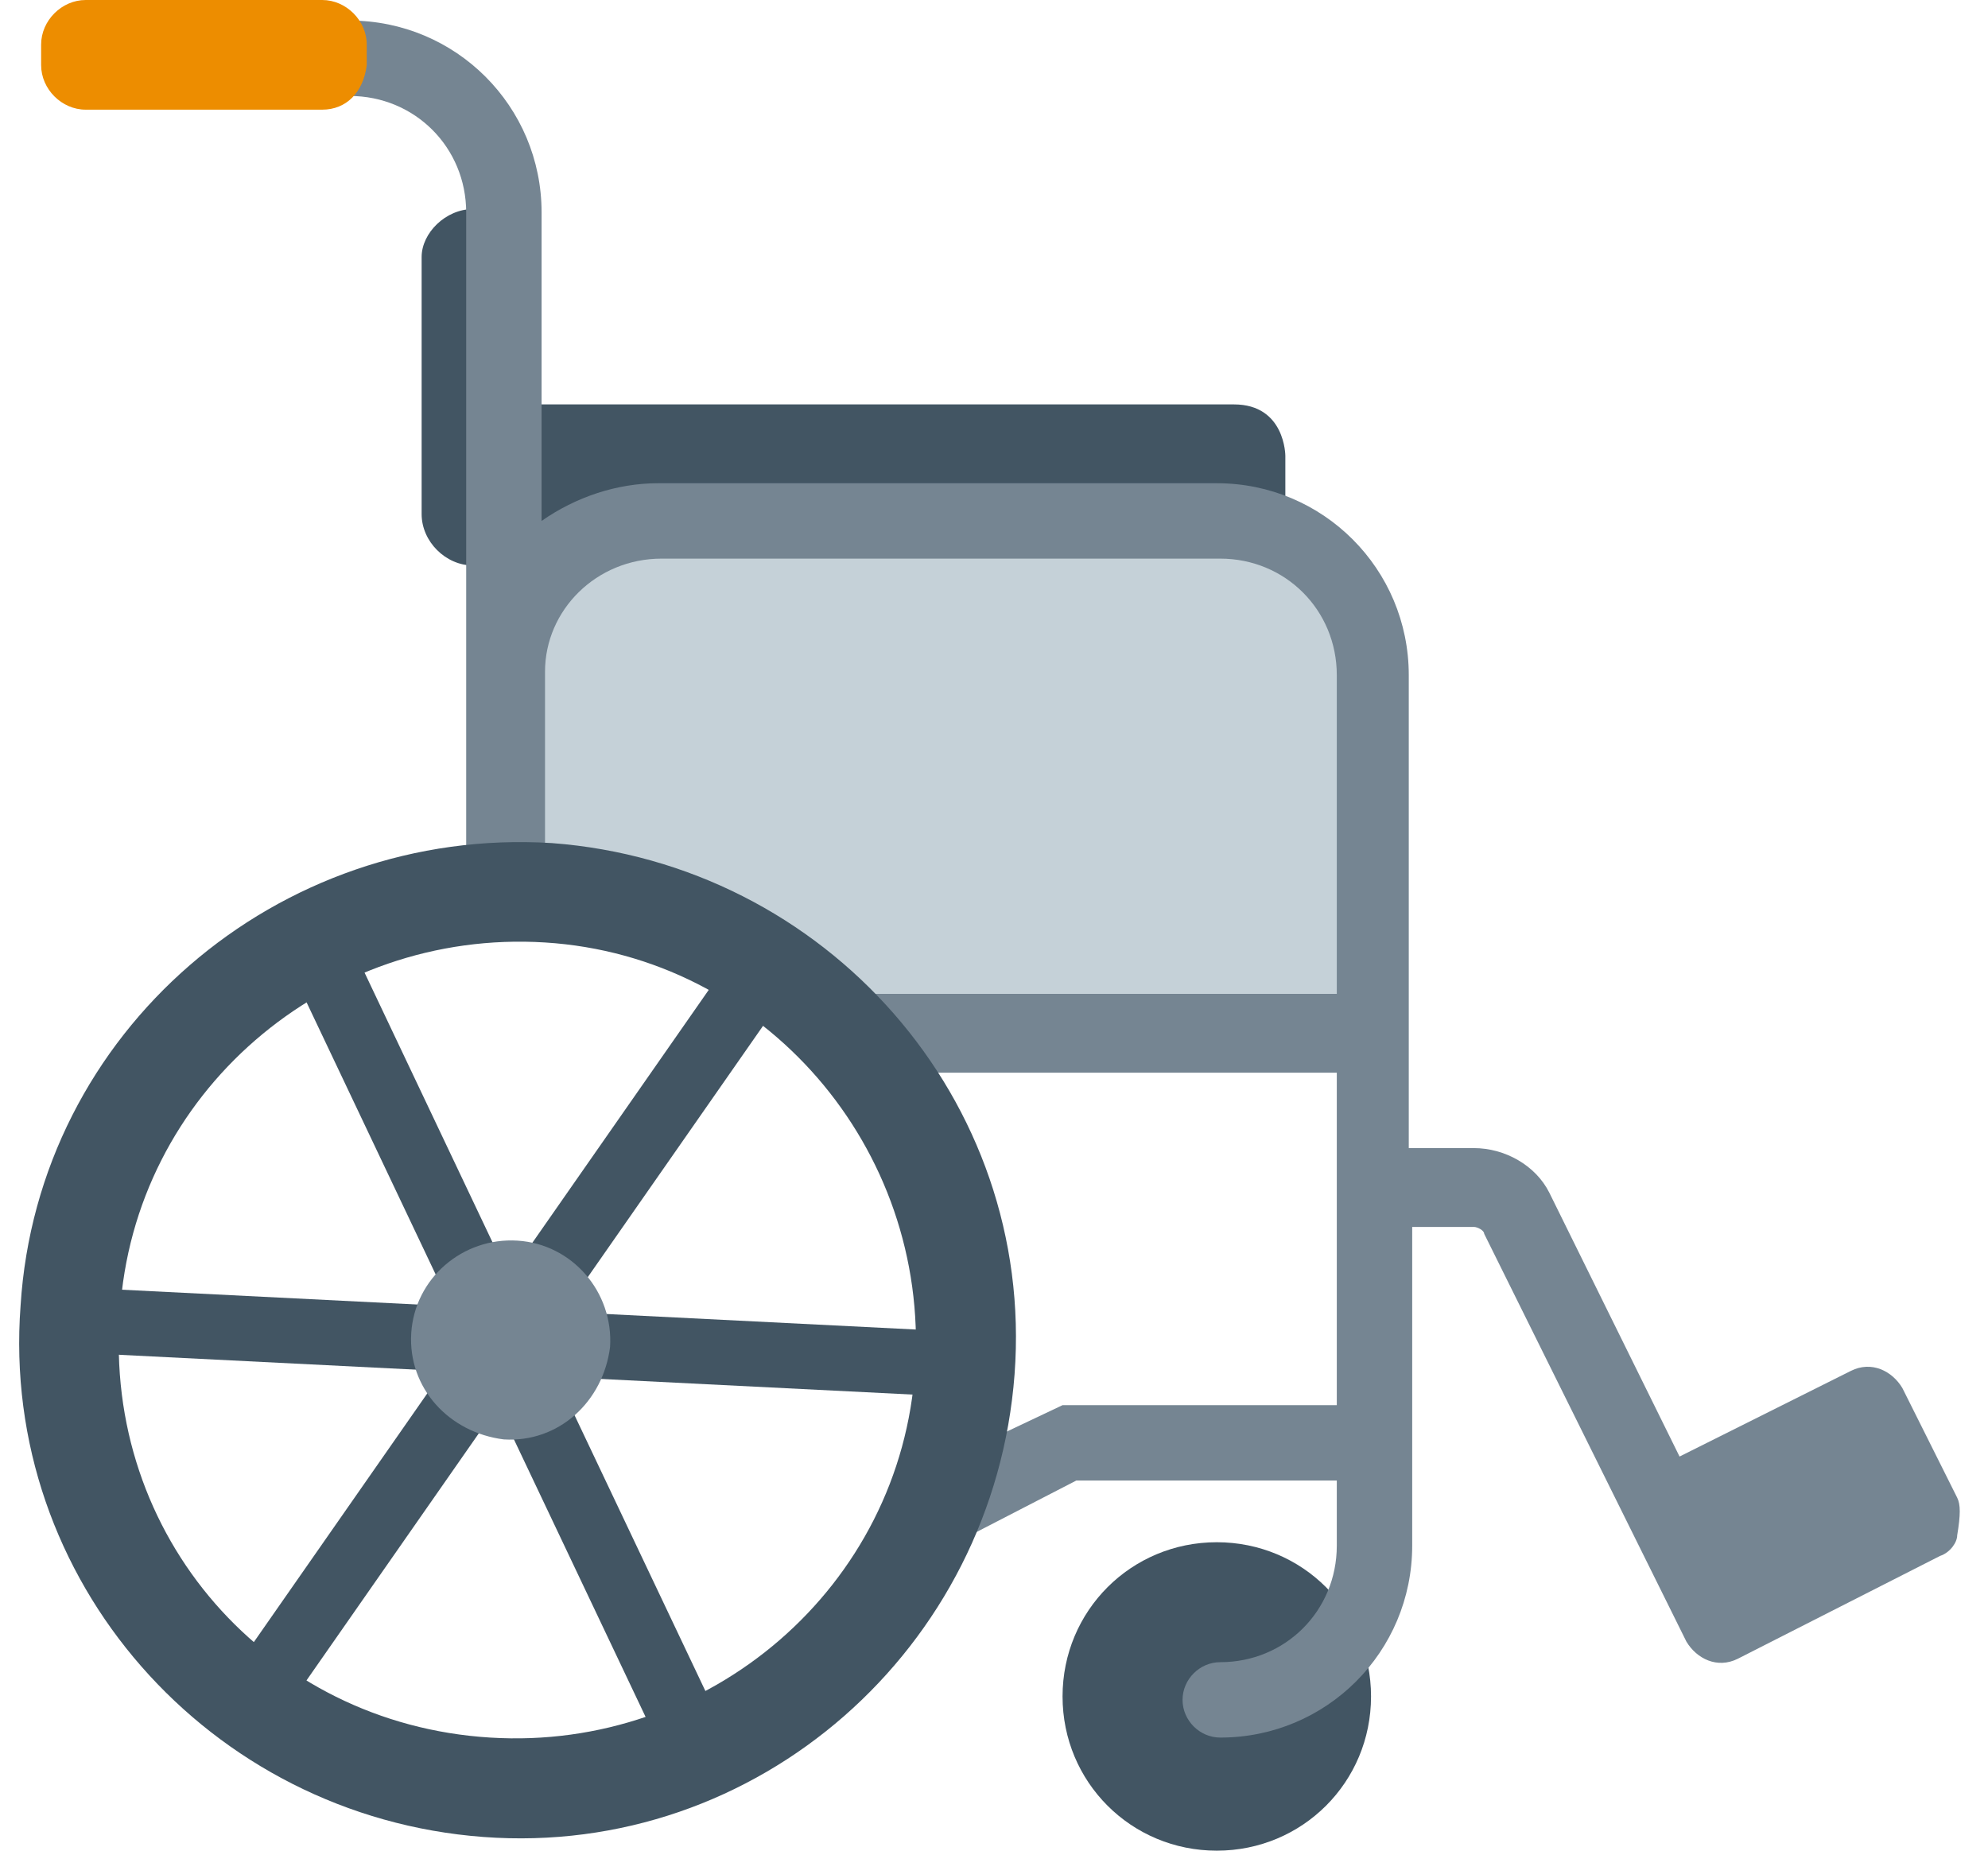 <svg width="58" height="54" viewBox="0 0 58 54" fill="none" xmlns="http://www.w3.org/2000/svg">
<path d="M26.785 38.797L2.516 37.58L2.421 39.478L26.689 40.695L26.785 38.797Z" fill="#425563"/>
<path d="M20.788 28.725L6.888 48.656L8.447 49.742L22.346 29.812L20.788 28.725Z" fill="#425563"/>
<path d="M20.751 49.702L10.336 27.747L8.619 28.561L19.034 50.516L20.751 49.702Z" fill="#425563"/>
<path d="M15 11.8C15 11.8 13.5 11.8 13.5 13.3V15.9C13.5 15.9 13.5 17.4 15 17.4H36C36 17.4 37.5 17.4 37.5 15.9V13.3C37.5 13.3 37.5 11.8 36 11.8H15Z" fill="#425563"/>
<path d="M35.5 45C33 45 31 47 31 49.5C31 52 33 54 35.5 54C38 54 40 52 40 49.5C40 47 38 45 35.5 45Z" fill="#425563"/>
<path d="M39.398 29.8V15.8H27.698H14.598V25.5L23.998 29.8H27.698H39.398Z" fill="#C5D1D8"/>
<path d="M13.801 6.1L15.301 11.3L13.801 16.5C13.001 16.5 12.301 15.8 12.301 15V7.5C12.301 6.8 13.001 6.1 13.801 6.1Z" fill="#425563"/>
<path d="M57.101 43.7L55.501 40.5C55.201 40 54.601 39.7 54.001 40L49.001 42.5L45.201 34.8C44.801 34 43.901 33.5 43.001 33.5H41.101V19.7C41.101 16.6 38.601 14.1 35.501 14.1H19.201C18.001 14.1 16.801 14.5 15.801 15.2V6.2C15.801 3.1 13.301 0.6 10.201 0.6H9.801V2.8H10.201C12.101 2.8 13.601 4.3 13.601 6.2V25H14.001C14.501 25 15.001 25 15.501 25H15.901V19.6C15.901 17.8 17.401 16.3 19.301 16.3H35.601C37.501 16.3 39.001 17.8 39.001 19.7V29H25.001L25.601 29.6C26.101 30.1 26.501 30.6 26.801 31.1L26.901 31.3H39.001V41H31.001L29.101 41.9V42.1C29.001 42.7 28.801 43.3 28.601 44L28.301 44.8L31.401 43.2H39.001V45.1C39.001 47 37.501 48.5 35.601 48.5C35.001 48.5 34.501 49 34.501 49.6C34.501 50.2 35.001 50.7 35.601 50.7C38.701 50.7 41.201 48.2 41.201 45.1V35.8H43.001C43.101 35.8 43.301 35.9 43.301 36L49.201 47.9C49.501 48.4 50.101 48.7 50.701 48.4L56.601 45.4C56.901 45.3 57.101 45 57.101 44.8C57.201 44.2 57.201 43.9 57.101 43.7Z" fill="#758592"/>
<path d="M9.4 3.2H2.5C1.8 3.2 1.2 2.6 1.2 1.9V1.3C1.2 0.6 1.8 0 2.5 0H9.4C10.1 0 10.7 0.6 10.7 1.3V1.9C10.6 2.7 10.1 3.2 9.4 3.2Z" fill="#ED8D00"/>
<path d="M3.5 38.3C3.9 31.9 9.5 27.1 15.9 27.5C22.3 27.9 27.1 33.5 26.7 39.9C26.3 46.3 20.7 51.1 14.3 50.7C7.8 50.3 3 44.8 3.5 38.3ZM0.6 38.1C-0 46.1 6.1 53 14.1 53.6C22.1 54.2 29 48.1 29.6 40.1C30.2 32.1 24.1 25.2 16.1 24.6C8.1 24.1 1.1 30.1 0.6 38.1Z" fill="#425563"/>
<path d="M11.998 38.9C11.899 40.5 13.098 41.8 14.698 42C16.299 42.1 17.599 40.9 17.799 39.3C17.898 37.7 16.698 36.3 15.098 36.2C13.498 36.1 12.098 37.3 11.998 38.9Z" fill="#758592"/>
</svg>

